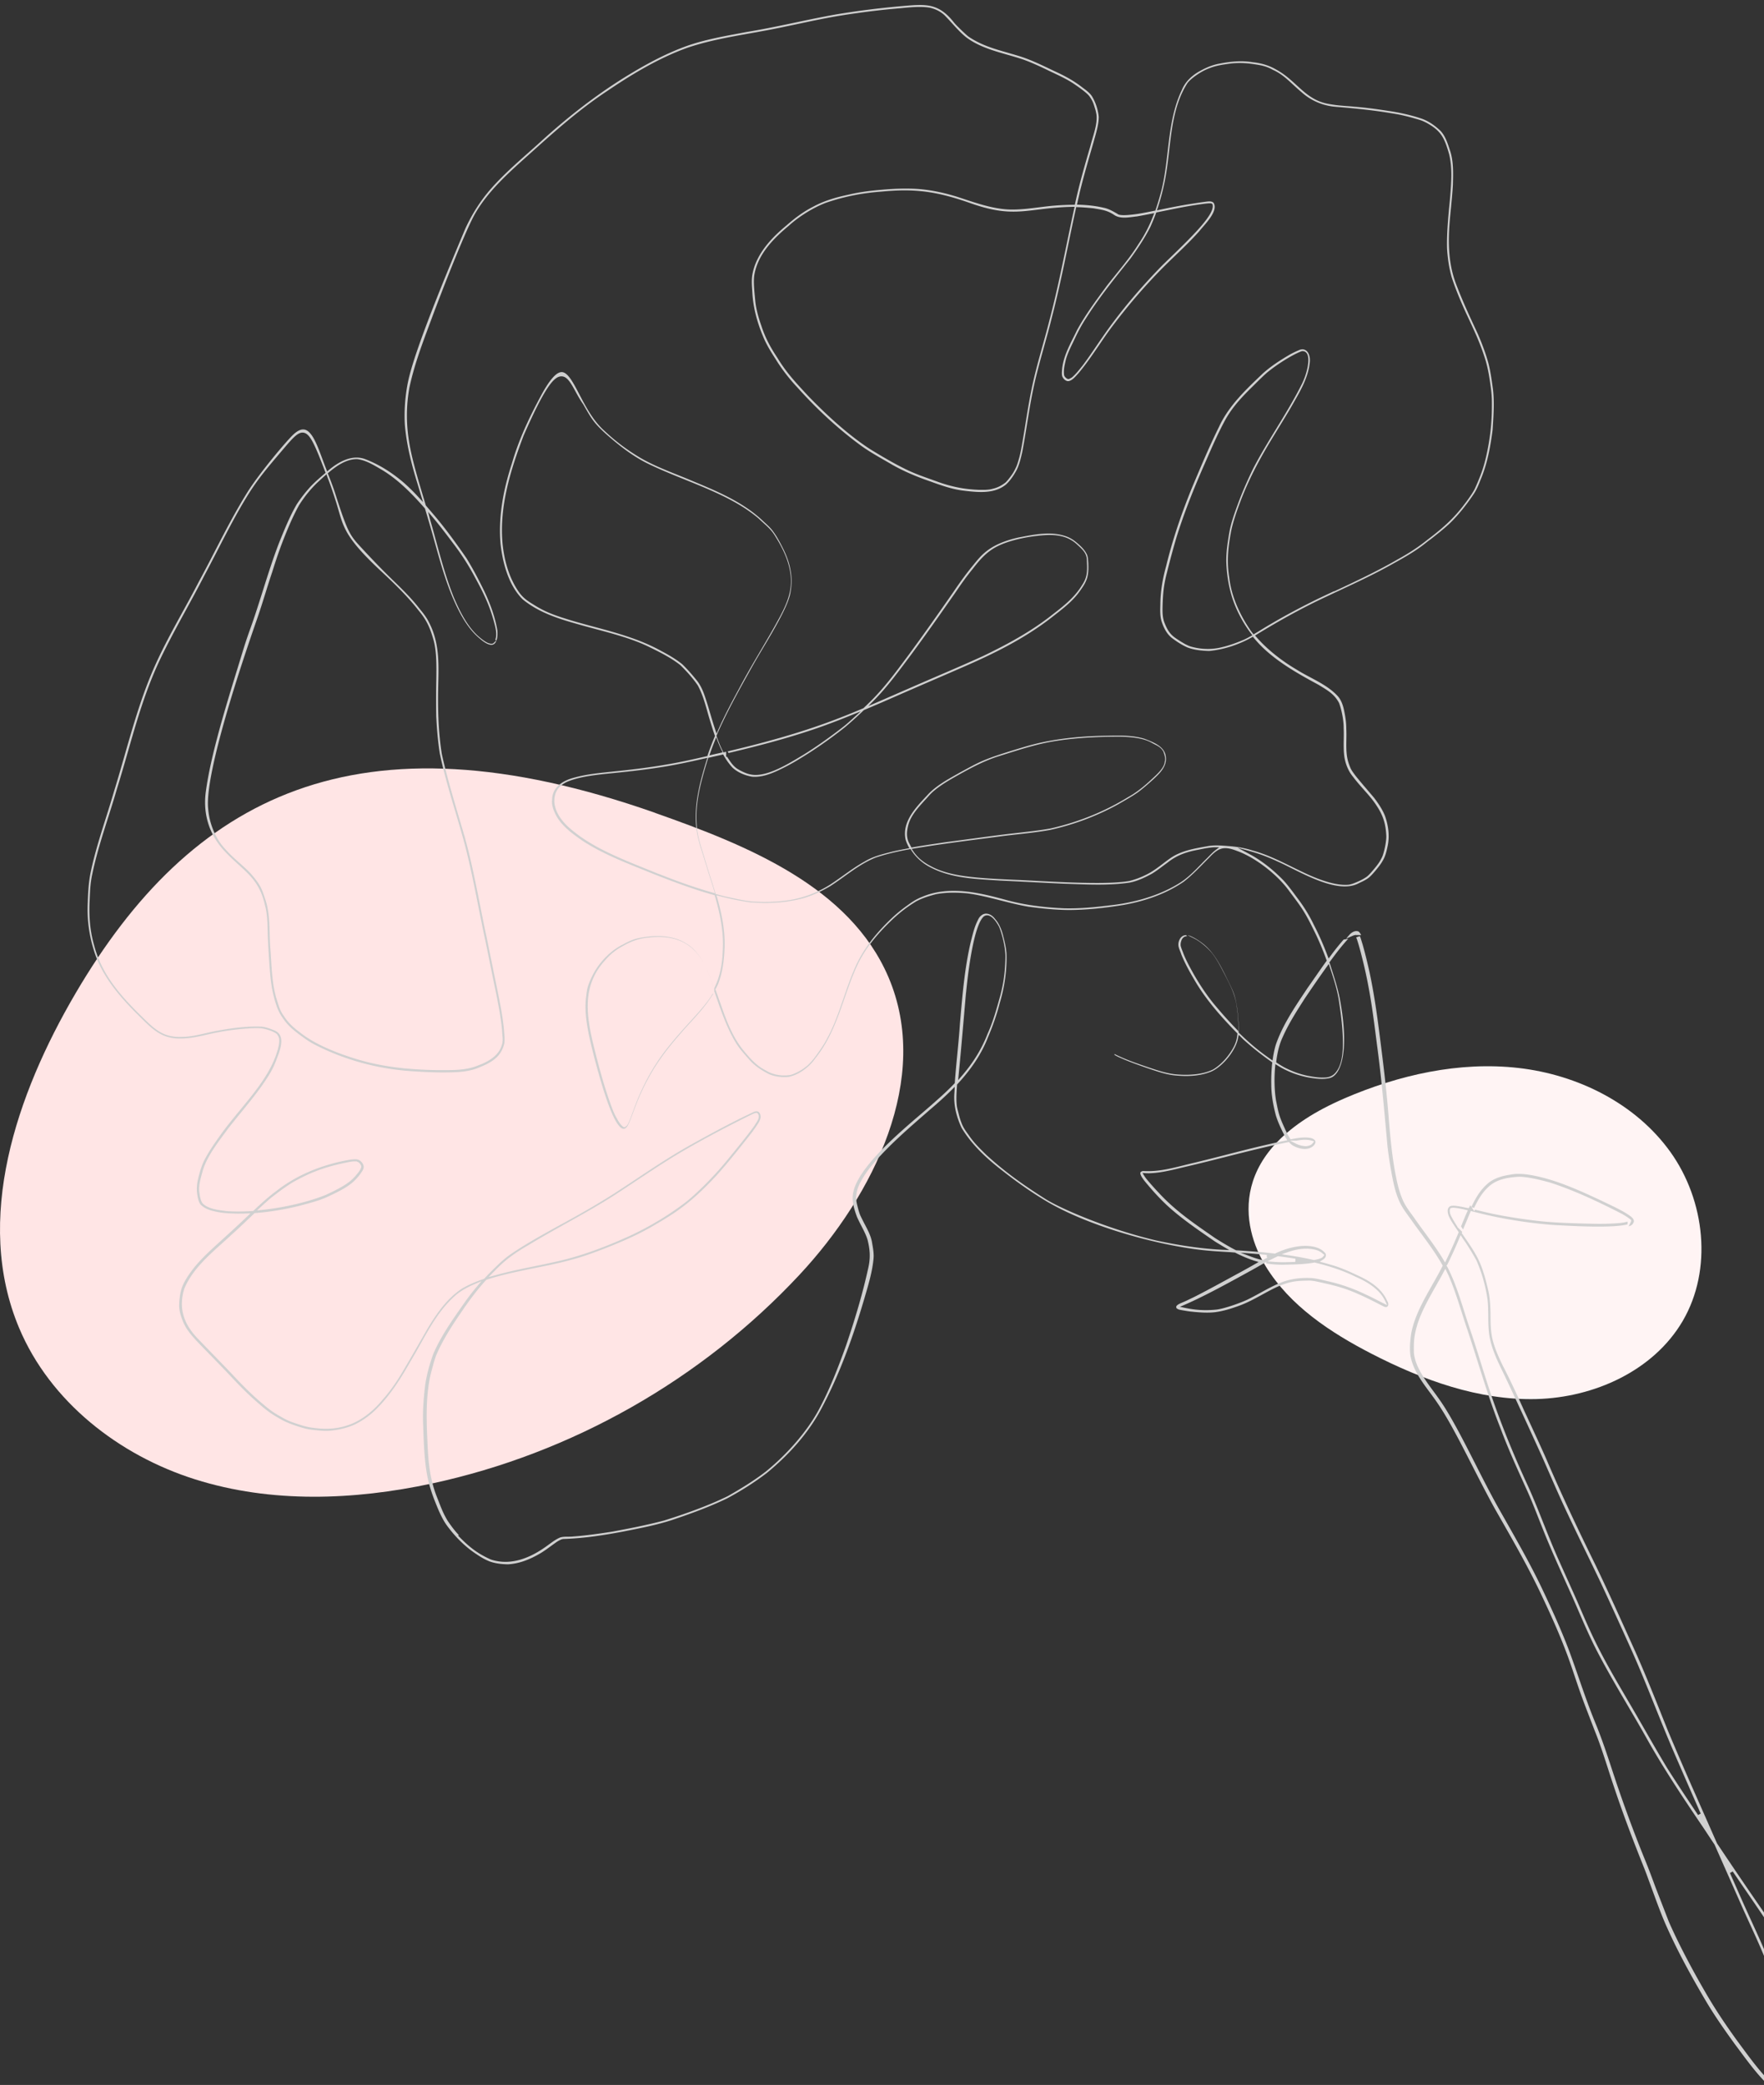 <svg xmlns="http://www.w3.org/2000/svg" width="705" height="833" fill="none"><rect width="100%" height="100%" fill="#333333" stroke="none"/><g clip-path="url(#a)"><path fill="#FFF4F4" d="M537.255 438.859c21.878-9.406 45.929-14.866 69.599-12.171 23.671 2.695 46.865 14.197 60.757 33.593 13.874 19.404 16.932 46.954 4.884 67.523-11.683 19.9-35.414 30.567-58.443 31.167-23.047.582-45.47-7.573-65.971-18.144-16.412-8.468-32.539-19.109-42.213-34.87-9.674-15.762-16.204-46.598 31.413-67.089l-.026-.017v.008Z"/><path fill="#FFE5E5" d="M261.87 324.803c36.931 12.986 77.766 29.508 93.21 65.6 17.218 40.305-5.705 86.907-35.572 118.934-39.034 41.86-91.054 71.385-146.918 83.381-31.182 6.688-64.157 7.948-94.586-1.659-30.43-9.581-57.994-31.037-70.382-60.527-18.162-43.224-1.151-93.223 22.552-133.632 45.951-78.334 112.307-114.131 231.722-72.123l-.018.017-.008.009Z"/><path fill="#D0D0D0" d="m249.359 377.157-.311.157c-3.615 1.753-6.885 4.552-9.73 8.31-1.669 2.233-3.07 4.919-4.186 7.988-.484 1.317-.657 2.773-.821 4.177-.052.41-.096.803-.147 1.195-.511 4.788.268 9.61 1.037 13.752.978 4.701 2.171 9.331 3.659 14.843.129.392.372 1.229.64 2.197 3.874 13.63 7.092 20.763 9.556 21.208.563.096 1.125-.244 1.704-1.046.856-1.613 1.531-3.454 2.188-5.241.312-.855.632-1.727.969-2.573a88.724 88.724 0 0 1 4.869-10.708c3.84-7.23 8.208-12.793 13.578-18.924a162.211 162.211 0 0 1 3.59-4.003c2.473-2.703 5.016-5.493 7.152-8.519a89.385 89.385 0 0 0 1.799-2.669l.095-.139-.095-.245c-2.266 3.776-5.328 7.125-9.159 11.337l-1.245 1.369c-4.143 4.622-8.139 9.191-11.494 14.188-3.961 5.93-7.274 12.575-9.834 19.752-.181.48-.354.951-.527 1.422-.424 1.168-.865 2.38-1.419 3.54-.458 1.012-.536 1.116-1.237 1.648l-.164.122-.467.061-.242-.122c-1.168-.889-1.868-2.084-2.551-3.34-1.228-2.075-2.05-4.395-2.846-6.645l-.406-1.151c-1.912-5.607-3.676-11.729-5.544-19.263-3.477-13.683-5.552-25.874 4.307-36.426 1.929-2.241 4.29-4.098 7.014-5.52 3.278-1.918 6.633-3.026 9.963-3.287 6.011-.75 11.053.061 14.98 2.398 3.329 1.971 5.595 4.84 7.36 8.092-1.67-3.095-3.84-6.121-7.006-8.04-3.131-2.023-7.031-3.052-11.606-3.052a33.35 33.35 0 0 0-3.321.174c-2.422.245-4.368.611-6.132 1.152-1.358.47-2.69 1.151-3.987 1.813l.017.018ZM284.992 393.947l-.039-.114c-.66-1.93-1.336-3.93-2.106-5.877A60.893 60.893 0 0 0 282 386c1.158 2.546 2.075 5.286 2.977 8l.023-.044-.008-.009ZM541.985 373.53l.055.069H544a4.938 4.938 0 0 0-.934-1.362 2.022 2.022 0 0 0-.971-.237c-.935 0-1.887.572-2.565 1.243A71.248 71.248 0 0 0 538 375l3.005-1.273c.164-.069.357-.099.54-.128l.44-.069ZM723.291 803.689c1.335-3.365.789-7.442-1.674-12.455-5.213-10.599-12.048-20.504-18.657-30.088l-1.292-1.873a2108.09 2108.09 0 0 1-15.465-22.812c-3.46-7.858-6.869-15.603-10.304-23.357a1294.002 1294.002 0 0 1-9.289-21.597l-2.073-5.178c-3.469-8.691-7.06-17.685-10.954-26.419l-.859-1.899c-4.805-10.677-9.775-21.727-14.97-32.534-6.427-13.089-13.279-27.348-19.905-42.89-2.507-5.638-5.144-11.319-7.694-16.827l-1.041-2.237c-2.489-5.534-5.412-11.952-8.586-18.05-1.258-2.637-2.975-6.236-3.946-10.035-.634-2.628-.798-4.883-.859-7.676v-.711c-.044-4.033-.078-8.197-1.084-12.152-1.197-5.091-2.42-9.263-4.519-13.088-1.388-2.593-3.105-5.056-4.753-7.45l-1.18-1.718.191-.477-1.943-1.942.035-.096c-1.05-1.63-1.856-3.001-2.524-4.302l-.104-.243c-.33-.772-.364-.884-.425-1.856 0-.13 0-.26.052-.416.017-.07.061-.148.104-.234v-.33l.503-.121c.668-.156 1.102-.096 1.9.008l.13.018c.19.026.407.052.659.086 1.058.174 2.073.408 3.062.634l.806.182-.321.72c-.711 1.604-1.405 3.304-2.021 4.796l-.373.911.807 1.249.321-.79c.494-1.136.971-2.272 1.44-3.4l.034-.086c.356-.868.72-1.735 1.085-2.594l.216-.511 2.273.572c9.801 2.498 20.217 4.189 30.955 5.022.625.026 1.535.078 2.628.13 5.646.304 21.137 1.136 26.792-.399v-1.101c-1.509.433-2.862.581-4.77.693-2.932.2-6.054.252-10.113.148-6.002-.139-12.403-.321-18.778-.885-4.562-.425-12.863-1.578-19.281-2.879-2.455-.495-4.883-1.085-7.234-1.657l-.798-.191-.286.607-1.604-2.376c-.122.251-.243.503-.356.754l-.182.373-.573-.017-.494-.104c-1.379-.295-2.775-.599-4.163-.746-.659-.078-1.423-.139-2.16.095-.477.174-.859.642-1.058 1.284-.295 2.047 1.049 4.111 2.229 5.933l.295.451c.329.511.676 1.023 1.015 1.526l.824 1.223-.13.321a186.01 186.01 0 0 1-4.788 10.703l-.529 1.084-.616-1.032c-2.307-3.868-5.022-7.563-7.65-11.145l-.043-.061a311.643 311.643 0 0 1-3.487-4.814 65.304 65.304 0 0 0-1.5-2.107l.138-.182-.173.13c-.998-1.362-2.021-2.776-2.854-4.311-1.257-2.246-2.506-6.08-3.27-9.992-1.682-7.91-2.506-17.199-3.148-25.283-.841-10.477-2.099-20.755-3.322-30.296-1.067-8.491-2.376-18.335-4.467-27.807-.65-2.853-1.544-6.609-2.602-10.313-.112-.329-.225-.711-.347-1.101-.216-.72-.433-1.44-.728-2.099l-1.466.52c.104.226.2.477.286.703.807 2.368 1.423 4.779 2.012 7.103l.2.781c2.984 11.848 4.285 22.117 5.785 34.017 1.579 11.449 2.637 23.141 3.66 34.451l.529 5.854c.391 3.643.989 7.616 1.83 12.135.677 3.469 1.397 6.843 2.776 9.983.989 2.428 2.576 4.597 4.111 6.695.581.798 1.188 1.622 1.752 2.446a346.46 346.46 0 0 0 2.88 3.947c3.009 4.085 6.088 8.274 8.612 12.732l.174.304-.156.312a123.926 123.926 0 0 1-2.984 5.508c-.364.65-.737 1.309-1.119 1.977l-.035.07c-3.408 6.019-6.938 12.238-8.291 19.073-.417 2.992-.781 6.184-.269 9.306 1.006 5.343 4.345 9.862 7.58 14.242l.035.043c.416.555.824 1.119 1.223 1.674 4.102 5.525 7.381 11.536 10.946 18.258 1.561 3.001 3.096 5.993 4.579 8.89 2.993 5.846 6.072 11.874 9.289 17.711l2.204 3.868c5.464 9.567 11.11 19.463 15.95 29.594 4.38 9.254 7.745 16.722 10.963 25.387 1.067 2.914 2.073 5.889 3.036 8.76a513.003 513.003 0 0 0 2.029 5.933c1.293 3.651 2.706 7.294 4.068 10.824.555 1.431 1.11 2.871 1.657 4.302 2.055 5.065 3.764 10.348 5.412 15.456.841 2.62 1.708 5.291 2.61 7.91 3.149 9.402 6.939 19.567 11.935 31.996.33.868.711 1.839 1.058 2.802l2.55 6.939c1.37 3.738 2.914 7.971 4.675 12.038 4.12 9.402 9.402 19.437 16.61 31.58 3.538 5.898 7.45 11.423 11.136 16.514.625.833 1.249 1.674 1.874 2.516l.06.078c3.14 4.232 6.384 8.621 10.096 12.455a27.516 27.516 0 0 0 2.906 2.368c.615.442 1.335.91 2.099.945.182-.026.407-.121.598-.269l-5.334-4.345.503-.087a47.432 47.432 0 0 1-.911-.963c-3.209-3.547-6.21-7.615-9.384-11.917l-1.64-2.22c-5.16-7.139-9.159-13.245-12.593-19.221-5.759-9.887-11.085-20.148-14.589-28.154l-5.377-13.868c-1.249-3.4-2.55-6.913-3.938-10.33-4.077-9.975-8.006-20.53-11.683-31.398-.52-1.553-1.032-3.105-1.544-4.658l-.095-.295c-2.056-6.244-4.181-12.689-6.731-18.856-2.437-5.923-4.571-12.073-6.635-18.005l-.017-.053c-1.163-3.339-2.481-7.129-3.808-10.737-3.348-8.856-7.251-17.312-10.963-25.136-4.371-9.15-9.463-18.118-14.38-26.801-1.223-2.151-2.42-4.267-3.609-6.383-2.94-5.334-5.733-10.825-8.43-16.133-2.437-4.796-4.935-9.705-7.511-14.458-2.247-4.068-4.476-8.032-7.095-11.709-.737-1.059-1.518-2.117-2.272-3.14l-.079-.104c-2.038-2.767-4.137-5.629-5.715-8.778-.859-1.622-1.848-4.215-2.03-6.617-.087-4.042.061-6.497 1.154-10.391 1.5-5.352 4.761-11.102 7.91-16.662l.702-1.24a103.235 103.235 0 0 0 2.203-4.016l.599-1.136.564 1.153c2.315 4.719 4.215 10.712 6.062 16.506.46 1.44.911 2.862 1.362 4.25 1.726 5.056 3.357 10.208 4.935 15.204 2.81 8.891 5.707 18.067 9.211 26.845 2.871 7.702 6.323 15.325 9.654 22.689l1.006 2.212c1.578 3.513 3.009 7.138 4.389 10.642.555 1.414 1.11 2.81 1.665 4.189 2.975 7.52 6.357 15.014 9.619 22.256.728 1.622 1.465 3.244 2.194 4.875a664.987 664.987 0 0 1 2.446 5.611c2.446 5.656 4.978 11.51 7.91 17.07 3.738 7.129 7.884 14.198 11.891 21.033 2.351 4.007 4.779 8.144 7.13 12.316 7.294 13.132 15.837 25.76 23.383 36.905l.312.469c1.284 1.943 2.568 3.885 3.869 5.837l.494 1.101c3.703 8.37 7.398 16.731 11.102 25.084.789 1.743 1.561 3.426 2.316 5.082 2.784 6.072 5.386 11.762 7.988 18.501.433 1.101.858 2.212 1.283 3.322l.183.477c.667 1.743 1.509 3.92 2.333 5.984l.312.764c.928 2.315 1.891 4.709 3.305 6.765 1.301 2.047 2.645 3.044 4.128 3.044 1.11.113 2.194-.19 3.01-.824.772-.659 1.24-1.7 1.622-2.619l-.026.026Zm-44.634-78.503-.112-.165c-4.424-6.6-8.405-12.576-12.334-18.778-2.94-4.883-5.82-9.887-8.604-14.736l-.269-.468a560.469 560.469 0 0 0-2.272-3.938c-1.665-2.923-3.365-5.82-5.013-8.63-3.756-6.418-7.641-13.045-11.093-19.81-2.941-5.716-5.222-11.024-7.867-17.165l-.833-1.942c-1.179-2.655-2.376-5.317-3.573-7.98l-.13-.277a3119.633 3119.633 0 0 1-3.496-7.798c-2.237-4.944-4.276-10.07-6.253-15.022-1.874-4.727-3.808-9.584-5.924-14.303-5.707-12.299-10.434-23.904-14.459-35.483-1.613-4.692-3.105-9.471-4.553-14.094-1.509-4.822-3.062-9.801-4.753-14.675a338.485 338.485 0 0 1-1.9-5.898c-1.812-5.733-3.677-11.649-6.392-17.104-.147-.321-.321-.607-.468-.867l-.252-.434.295-.295c1.665-3.331 3.253-6.835 4.875-10.703l.477-1.154.667 1.059.313.468.13.182c1.674 2.281 4.397 6.852 5.23 8.465 2.099 4.719 3.66 10.244 4.415 15.586.251 2.212.268 4.424.286 6.566.017 1.839.034 3.73.191 5.56.416 6.089 3.165 11.718 5.819 17.165l.686 1.413c3.929 8.292 9.419 20.175 14.692 31.788 1.024 2.299 2.03 4.606 3.036 6.904 2.116 4.831 4.302 9.827 6.574 14.676 2.628 5.611 5.369 11.275 8.032 16.748l.121.252a1860.7 1860.7 0 0 1 5.881 12.194c4.345 9.333 8.24 17.954 11.865 25.995 3.469 7.684 6.67 15.629 9.758 23.314l.078.19c2.151 5.343 4.38 10.868 6.669 16.254a3222.09 3222.09 0 0 0 10.148 23.263l1.353 3.079-1.101.607.06-.009Zm42.656 79.899c-.052.052-.078.087-.113.122-.069.078-.112.121-.156.165l-.251.164a2.125 2.125 0 0 0-.287.174l-.182.095-.104.018a2.757 2.757 0 0 0-.321.086l-.208.07c-.26.034-.477.043-.702.043-.226 0-.434-.009-.651-.035l-.139-.034a1.566 1.566 0 0 0-.216-.07c-.131-.043-.217-.069-.313-.104l-.121-.06-.486-.33c-.329-.295-.572-.512-.789-.746-2.229-2.775-3.973-7.39-5.664-11.865-.529-1.388-1.058-2.793-1.587-4.103-2.802-7.502-6.149-14.814-9.385-21.883-1.101-2.411-2.185-4.779-3.217-7.086-1.067-2.402-2.125-4.805-3.184-7.207l-1.838-4.164 1.101-.615.113.164c1.362 1.987 2.723 3.973 4.085 5.968 5.395 7.849 10.963 15.976 16.254 24.146l.711 1.18c2.177 3.591 4.406 7.286 6.306 11.102 1.596 3.192 3.252 6.505 2.871 10.686l-.026.199a6.898 6.898 0 0 1-.113.72 5.488 5.488 0 0 1-.208.815c-.165.417-.356.842-.573 1.31-.165.356-.381.685-.564.971l-.069.087.026.017Z"/><path fill="#D0D0D0" d="M594.428 473.03c-2.666 2.264-4.418 5.297-5.643 7.685a33.863 33.863 0 0 0-.785 1.6l1.147.283c1.778-3.785 3.521-6.358 5.643-8.313 3.356-3.245 8.162-3.908 12.424-4.138 3.685.071 8.516 1.291 12.313 2.343 8.084 2.6 17.212 6.571 28.713 12.505.708.389 1.467.857 2.33 1.441.285.212.535.389.776.548l.104.08c.043.044.069.071.095.088.069.062.121.107.172.16l.199.203-.078.575c-.026.053-.069.115-.103.177l-.829 1.733c.725-.239 1.243-.522 1.51-.858.458-.548.639-1.034.57-1.485-.173-1.079-1.726-2.052-2.968-2.83a17.657 17.657 0 0 1-.647-.407c-2.252-1.309-4.668-2.467-7.006-3.582-.768-.371-1.545-.734-2.313-1.114-9.542-4.475-18.187-8.33-27.393-10.099-2.744-.513-5.962-.946-9.094-.301-2.623.398-6.411 1.212-9.146 3.706h.009ZM571.357 215.768c2.767-2.149 5.621-4.369 8.206-6.813 3.183-3.121 6.184-6.797 9.194-11.227 1.318-1.881 2.177-3.996 2.94-5.99 2.802-6.545 3.981-13.488 4.84-20.007l.096-1.544c.312-4.854.624-9.873.034-14.728l-.078-.546c-.451-3.234-.911-6.554-1.709-9.718-.98-3.563-2.315-7.282-4.215-11.694l-.061-.13c-3.062-6.571-5.698-12.206-8.144-18.517-1.605-3.953-2.542-7.603-3.036-11.824-.807-7.057-.182-13.385.477-20.086.295-2.982.598-6.068.772-9.233v-.294c.13-4.577.251-9.31-1.284-13.628-.928-2.904-1.83-5.461-3.591-7.412-2.376-2.306-4.866-3.953-7.399-4.889-3.937-1.352-8.248-2.366-13.175-3.12-4.111-.642-8.96-1.344-13.757-1.708-1.197-.122-2.263-.2-3.278-.278-2.334-.182-4.302-.33-6.87-.797-5.889-.92-9.411-4.144-13.132-7.55-2.411-2.203-4.892-4.483-8.171-6.251-2.715-1.587-5.854-2.566-9.333-2.913-3.92-.641-8.136-.46-13.279.555-2.437.425-4.91 1.352-7.572 2.817-2.524 1.327-5.864 3.745-7.495 7.707-3.695 7.715-4.701 16.271-5.663 24.55-.59 5.072-1.206 10.308-2.42 15.327-.599 2.236-1.414 5.166-2.386 7.966l-.121.347-.364.07c-2.221.45-4.736.953-6.723 1.257-6.835.996-7.763.26-8.049-.018l-.364-.208c-1.579-.901-3.218-1.838-5.014-2.202-3.027-.72-6.305-1.127-10.035-1.24l-.789-.025.173-.772c.13-.563.252-1.127.39-1.69l.044-.191c.182-.78.355-1.552.529-2.34 1.466-6.034 3.218-12.076 4.909-17.928l.625-2.15c.156-.59.321-1.196.494-1.794l.026-.087c.737-2.644 1.492-5.357 1.527-8.08a20.097 20.097 0 0 0-2.49-7.905c-.884-1.57-2.411-2.688-3.886-3.771l-.138-.104c-2.897-2.298-6.367-4.335-10.912-6.415-.746-.347-1.483-.703-2.229-1.058-4.059-1.933-8.249-3.927-12.603-5.21-1.405-.433-2.776-.823-4.103-1.205l-.078-.026c-5.43-1.552-10.556-3.017-15.595-6.406-.946-.694-4.32-3.927-5.647-5.418-6.219-8.045-11.284-7.611-20.479-6.823l-.19.018a336.26 336.26 0 0 0-26.603 3.337c-5.43.962-10.929 2.115-16.246 3.234-6.375 1.343-12.976 2.73-19.525 3.788-1.075.208-2.177.416-3.27.615-6.756 1.266-13.739 2.575-20.313 4.855-7.685 2.74-15.466 6.64-25.224 12.674-11.362 7.082-22.378 15.535-33.663 25.833-1.587 1.448-3.209 2.878-4.77 4.265-5.031 4.456-10.227 9.068-14.746 14.174-4.163 4.69-7.685 10.134-10.46 16.185-18.571 43.96-22.092 56.677-23.133 62.416-.954 5.262-1.301 10.524-1.041 15.638.703 8.843 3.062 17.295 5.031 23.675.486 1.612.963 3.207 1.448 4.794l.816 2.705-1.917-2.072a78.047 78.047 0 0 0-5.621-5.54c-4.901-4.23-10.044-7.403-15.283-9.431-5.43-2.246-11.059 1.048-14.823 4.221l-.694.581-.521-1.335a57.17 57.17 0 0 1-.668-1.76c-.269-.711-.546-1.447-.815-2.184l-.026-.07c-1.943-5.236-3.955-10.645-6.896-11.356-1.301-.312-2.775.304-4.51 1.89-2.62 2.384-13.748 15.578-18.588 23.38-4.701 7.559-8.873 15.613-12.898 23.406-2.03 3.936-4.128 7.984-6.288 11.954-2.117 4.109-4.38 8.236-6.575 12.232-3.669 6.684-7.46 13.593-10.66 20.632-5.37 11.79-8.995 24.464-12.508 36.713-1.37 4.776-2.775 9.674-4.258 14.451-1.024 3.519-2.134 7.056-3.218 10.472-2.23 7.065-4.537 14.381-6.08 21.75-.816 3.944-1.042 8.053-1.154 11.911a54.175 54.175 0 0 0 2.359 18.976c3.044 10.307 10.287 18.586 16.974 25.322.564.555 1.12 1.109 1.666 1.647 5.126 5.106 8.838 8.808 16.636 8.513 3.34-.026 6.662-.78 9.87-1.509 1.588-.364 3.219-.728 4.832-1.014 4.198-.875 12.43-1.777 16.333-1.578 1.57.044 3.062.547 4.38.997.425.156.972.364 1.466.668.312.13.677.355 1.006.607l.122.121.615.997c.026.121.096.355.157.537l.069.217c.147 1.543-.113 3.13-.885 5.505-2.68 8.409-8.552 15.543-14.771 23.094-2.82 3.424-5.725 6.952-8.266 10.576-2.438 3.441-4.78 6.831-6.514 10.524-.712 1.751-1.31 3.675-1.926 6.233-.546 2.176-.677 4.317-.364 6.354.225 1.413.503 2.878 1.284 3.962 1.17 1.274 2.983 2.193 5.386 2.713 3.036.78 6.115.902 9.272.971 1.18 0 2.403 0 3.6-.043l1.7-.061-1.223 1.179c-3.33 3.199-6.722 6.285-9.906 9.172-.52.476-1.04.962-1.57 1.439l-.347.312c-3.582 3.276-7.285 6.675-10.243 10.593-1.77 2.384-3.721 5.193-4.493 8.331-.443 1.855-.668 3.805-.694 5.981.06 2.324.867 4.595 1.648 6.502 1.553 3.572 4.354 6.467 7.069 9.276.373.39.737.763 1.102 1.144l.086.087c3.652 3.727 7.416 7.585 11.068 11.46 3.149 3.355 6.956 7.264 11.241 10.879 2.542 2.263 4.936 3.988 7.321 5.28 2.81 1.777 5.898 2.895 9.671 4.022 1.483.451 3.123.763 4.892.919l.842.078c1.925.191 3.903.381 5.794.13 3.426-.329 6.574-1.127 9.376-2.393a32.313 32.313 0 0 0 7.754-5.305c6.237-5.869 10.799-13.246 14.433-19.678 1.44-2.367 2.776-4.759 4.077-7.083l.035-.06c4.155-7.43 8.084-14.443 14.563-19.947 1.969-1.544 4.372-2.905 7.347-4.162l2.498-1.057-1.752 2.072a94.46 94.46 0 0 0-5.673 7.429l-.226.321c-4.25 6.068-8.639 12.335-11.596 19.227-1.553 4.274-2.602 8.236-3.201 12.093-.763 6.251-1.032 11.027-.893 15.474l.086 2.324c.226 6.302.451 12.812 1.64 19.088.642 3.156 1.622 6.363 2.975 9.788 1.223 3.086 2.611 6.588 4.64 9.527 3.539 4.88 7.538 8.799 11.866 11.633 2.151 1.474 3.877 2.419 5.577 3.052 2.004.685 4.311 1.04 7.069 1.092 4.12-.199 8.44-1.664 13.193-4.491 1.371-.832 2.689-1.794 3.973-2.73.668-.486 1.318-.962 1.986-1.431.442-.329.937-.624 1.37-.866l.807-.399c.338-.13.815-.208.815-.208 8.475-.252 16.593-1.587 23.428-2.861l1.553-.303c6.158-1.214 12.516-2.462 18.544-4.422 7.165-2.418 14.789-5.14 21.988-8.625 5.647-3.017 10.981-6.424 15.847-10.134 9.212-7.577 16.35-15.847 21.208-24.576 9.246-16.983 15.075-35.482 19.125-49.708 1.015-3.614 2.004-7.516 2.36-11.503.156-1.951-.2-3.979-.547-5.938l-.156-.902c-.486-2.315-1.631-4.49-2.732-6.597l-.035-.061a84.544 84.544 0 0 1-1.197-2.349 19.825 19.825 0 0 1-.46-.945l-.13-.269a8.415 8.415 0 0 1-.407-1.066c-.139-.407-.261-.78-.365-1.179l-.104-.399c-.173-.658-.347-1.309-.503-1.976-.043-.208-.156-.728-.173-.858-.148-.858-.191-1.621-.13-2.341.373-3.216 1.136-4.551 2.654-7.204 1.622-2.635 3.062-4.551 5.143-6.848 5.933-6.727 12.803-12.717 19.447-18.508l2.55-2.219c3.227-2.731 5.968-5.236 8.396-7.664l1.189-1.187-.079 1.681c-.008.226-.026.451-.043.677-.017.216-.026.433-.043.641-.243 4.239.78 8.894 2.949 13.463 3.487 5.73 8.535 11.053 15.873 16.722 6.028 4.768 11.779 8.782 17.573 12.275 17.165 10.308 44.644 17.746 62.911 19.774 3.573.39 7.242.607 10.781.806h.07l2.029.174c2.576 1.326 4.988 2.349 7.356 3.138.182.069.355.121.511.164l1.57.469-1.318.754a365.296 365.296 0 0 1-6.08 3.398c-1.753.936-3.496 1.89-5.248 2.843l-.347.191c-4.198 2.289-8.544 4.655-12.898 6.848-.702.33-1.258.599-1.752.841-.972.468-1.735.841-2.828 1.292l-.225.095c-.789.338-1.969.85-2.203 1.483-.07.19-.052.398.06.65.477.555 1.327.702 2.151.849l.443.078c1.179.2 2.281.399 3.426.512.208.009.416.026.546.052l.477.052c2.507.225 5.43.442 8.249.13 3.47-.425 6.887-1.552 9.767-2.601 3.192-1.144 6.288-2.843 9.29-4.481 2.914-1.596 5.663-3.104 8.37-4.049 3.339-1.205 5.672-1.43 9.636-1.5 1.726-.104 3.713.347 5.829.833h.061c.529.13 1.067.26 1.604.372 4.806 1.119 8.327 2.133 13.141 4.309 2.836 1.239 5.621 2.661 8.31 4.04l1.526.78c.677.32 1.241.303 1.553-.052.347-.399.442-1.249-.174-2.185l-.017-.035c-2.377-5.435-7.85-8.417-12.36-10.411-3.027-1.448-6.636-3.06-10.469-4.083a69.595 69.595 0 0 0-2.655-.754l-1.439-.373 1.257-.797c.425-.278.738-.573.972-.937.139-.19.173-.468.208-.762.009-.104.026-.2.035-.295a1.757 1.757 0 0 0-.417-.806c-1.83-2.02-4.9-2.922-9.142-2.688-3.452.252-7.034 1.249-10.634 2.965l-.173.078-.183-.026c-4.519-.52-9.358-.928-15.257-1.292l-.216-.052c-2.845-1.456-5.647-3.172-8.249-4.811l-2.134-1.482c-6.956-4.82-14.147-9.805-20.461-16.688a108.52 108.52 0 0 1-4.303-4.802 15.049 15.049 0 0 1-1.483-1.986l-.659-1.075 1.258.087c.156.009.312.018.477.018.173 0 .338.008.503.017 4.302-.035 8.621-1.075 12.802-2.081l.07-.017c1.153-.277 2.298-.555 3.452-.815 4.883-1.144 9.793-2.384 14.546-3.589 4.181-1.057 8.925-2.262 13.496-3.346 4.632-1.11 8.205-1.899 11.571-2.557l.364-.07.243.278c.425.485.92.893 1.449 1.205 2.446 1.317 5.837 2.037 8.023.078.685-.659.98-1.327.824-1.873-.165-.589-.85-1.075-1.882-1.317-2.412-.425-4.97-.044-7.148.381-.086.017-.147.026-.208.043-.104.026-.182.035-.26.052l-.408.061-.225-.347c-.052-.078-.104-.147-.139-.234-.581-.875-1.049-1.846-1.5-2.791l-.252-.52c-.043-.104-.113-.252-.208-.46-.451-.988-1.509-3.303-2.021-4.915-.521-1.534-.842-3.147-1.154-4.707-.104-.503-.199-.988-.303-1.483-.651-3.935-.781-8.85-.365-13.514l.096-1.058.902.555c3.73 2.323 7.876 3.927 12.325 4.768 2.941.494 5.794.884 8.475.234 4.753-1.144 7.858-11.304 4.094-31.425-.746-3.988-1.995-7.932-3.21-11.746l-.121-.382-.625-1.976a2.212 2.212 0 0 0-.104-.278l-.182-.355.234-.321c.816-1.109 1.631-2.219 2.498-3.355a86.132 86.132 0 0 1 4.511-5.461l.347-.347-1.848.304a93.9 93.9 0 0 0-5.308 6.631l-.711.963-.426-1.119c-1.717-4.551-3.521-8.608-5.507-12.413a59.753 59.753 0 0 0-6.089-10.03l-1.024-1.379c-1.587-2.141-3.218-4.36-5.048-6.354-3.868-3.97-8.006-7.265-12.291-9.77l-6.002-3.233 5.69 1.603c3.218.911 6.601 2.194 10.331 3.927 1.639.72 3.512 1.656 5.507 2.653 8.397 4.187 19.907 9.917 27.019 5.964 1.336-.615 2.81-1.283 3.99-2.236.963-.824 1.813-1.812 2.672-2.835 1.101-1.326 2.151-2.644 2.94-4.109.945-1.63 1.396-3.546 1.778-5.366.859-3.754.512-8.001-.997-12.275-1.076-2.731-2.828-5.228-4.407-7.308l-2.09-2.453-.269-.321c-1.804-2.107-3.504-4.092-5.013-5.982l-.2-.268c-1.24-1.665-1.657-2.228-2.307-4.057-1.258-3.225-1.206-6.537-1.154-10.048.026-1.491.044-2.982-.034-4.507 0-2.003-.252-4.17-.764-6.632-.407-2.133-1.049-4.543-2.689-6.346-2.992-3.242-6.999-5.374-10.876-7.438-1.883-.997-3.826-2.037-5.647-3.19-6.132-3.589-11.961-8.322-15.977-12.96l-.503-.581.65-.398c9.984-6.112 19.048-11.036 27.696-15.067 1.856-.875 3.712-1.751 5.577-2.618 7.06-3.303 14.364-6.718 21.259-10.628 4.762-2.635 9.012-5.062 12.82-8.097.59-.468 1.18-.927 1.778-1.387l-.026.052Zm-29.612 294.326c6.158 2.661 10.036 5.825 11.831 9.648l.789 1.691-1.674-.832-1.951-.989-.156-.078c-1.449-.745-2.932-1.508-4.424-2.184-5.074-2.462-10.218-4.283-15.292-5.418-.503-.113-1.006-.234-1.509-.347-1.709-.399-3.461-.815-5.196-.954-4.241-.225-8.136.304-11.562 1.552-3.053 1.145-5.976 2.748-8.804 4.3-1.743.954-3.495 1.916-5.273 2.774-2.724 1.292-9.646 3.797-12.794 4.014a42.109 42.109 0 0 1-3.808.182c-2.697 0-5.274-.286-8.336-.919l-2.003-.416 1.873-.815c8.206-3.572 18.085-9.024 26.811-13.836l2.715-1.525c.694-.399 1.396-.807 2.099-1.197l.963-.528v.572c2.324.381 4.727.555 7.138.502l.694-.017c3.756-.078 7.633-.147 11.354-.832l.139-.026.13.035c6.21 1.482 11.675 3.38 16.246 5.634v.009Zm-27.01-9.839c4.536-1.561 8.413-1.777 11.831-.676.616.251 1.119.563 1.709.953l.164.148c.122.112.243.234.347.312l.538.398-.416.529c-.052.07-.113.13-.165.2a.965.965 0 0 0-.104.121l-.104.104c-.59.425-1.657.772-3.279 1.066l-.13.026-.13-.034a128.514 128.514 0 0 0-10.131-1.89l-2.654-.39 2.533-.867h-.009Zm-6.08 2.644c.633-.312 1.283-.633 1.916-.928l.174-.078.182.026c1.96.243 4.068.546 6.636.963l.19.034-.078 1.257h-.199a105.01 105.01 0 0 1-4.563.122 47.42 47.42 0 0 1-4.033-.156l-2.307-.2 2.073-1.031.009-.009Zm-8.275-2.046c1.839.147 3.703.312 5.698.503l.209.017-.035.65.243.451-.581.312c-.339.182-.677.364-1.033.572l-.225.13-.26-.06a36.567 36.567 0 0 1-4.302-1.318l-4.268-1.612 4.545.355h.009Zm17.885-45.139c1.804-.312 3.903-.589 6.028.026l.911.269-.581.754c-.442.572-1.05.902-1.986 1.084a3.29 3.29 0 0 1-.781.078c-.902 0-2.455-.252-3.86-.971l-2.394-1.231h2.654l.009-.009Zm-56.267-370.49.122-.338 3.331-.676c5.343-1.084 10.399-2.116 15.708-2.774l.199-.027c.79-.095 1.674-.208 2.559-.164l.243.06.373.2.087.277c.919 3.537-6.879 11.452-16.403 20.65-2.177 2.106-4.05 3.909-5.299 5.244-7.841 8.166-14.503 16.107-20.384 24.29a370.307 370.307 0 0 0-4.068 5.869l-.069.104c-2.038 2.982-3.955 5.8-5.725 8.114l-.52.642c-1.154 1.439-2.351 2.939-3.808 4.161l-.893.477-.425.138-.625-.182-.078-.069c-.104-.087-.182-.156-.251-.208-.321-.26-.451-.39-.729-.919l-.069-.199c-.235-2.176.121-3.693.659-5.991l.104-.433c.668-2.254 1.622-4.23 2.723-6.51.235-.477.469-.971.712-1.483 1.526-3.251 2.932-5.825 4.415-8.088 4.909-7.758 10.269-14.485 15.942-21.603l2.012-2.531c2.559-3.563 5.5-7.837 7.833-12.431a84.54 84.54 0 0 0 2.316-5.617l.008.017ZM130.47 189.467l.407 1.179c1.284 3.286 2.377 6.614 3.374 9.718.391 1.239.712 2.366 1.033 3.459 2.099 7.29 3.356 11.668 17.018 24.385 5.351 4.985 10.894 10.36 15.153 15.908 3.14 3.727 4.484 6.969 5.733 11.321 1.327 4.473 1.258 10.333 1.197 15.509a427.99 427.99 0 0 0-.043 15.248c.286 5.739.746 10.472 1.439 14.902 1.648 7.924 4.008 15.847 6.289 23.501 1.006 3.39 2.038 6.858 3.001 10.29 2.498 9.059 4.354 18.422 6.15 27.472.884 4.439 1.787 8.981 2.749 13.42.651 3.129 1.284 6.267 1.917 9.405l.07.347c.563 2.809 1.136 5.617 1.717 8.426l.148.702c1.214 5.947 2.272 11.079 2.836 17 .026.711.078 1.318.13 1.855.13 1.465.251 2.731-.312 4.265-1.015 3.329-4.146 5.982-9.325 7.872-4.623 1.924-9.359 1.907-14.363 1.898h-2.42c-14.251-.269-24.781-1.916-35.233-5.487-5.664-1.899-13.566-5.063-19.022-9.406-3.174-2.323-5.195-4.378-6.757-6.875-1.309-1.768-1.821-3.441-2.472-5.565l-.026-.078a44.296 44.296 0 0 0-.459-1.448c-1.423-4.976-1.735-10.056-2.065-15.448-.104-1.664-.208-3.389-.347-5.106-.121-1.725-.164-3.484-.217-5.184-.121-4.603-.251-9.345-1.778-13.748l-.208-.633c-.52-1.543-1.049-3.147-1.856-4.569-1.041-1.794-2.437-3.615-4.406-5.73-1.18-1.17-2.464-2.314-3.704-3.424-2.004-1.786-4.077-3.632-5.872-5.73-3.739-3.927-6.323-10.082-6.748-16.055-1.041-9.518 5.811-36.201 19.316-75.124.252-.72.434-1.257.547-1.587 1.04-3.025 2.012-6.129 2.949-9.128.893-2.852 1.804-5.791 2.784-8.66 2.038-6.58 3.704-11.209 6.141-17.078 1.535-3.684 3.036-6.831 4.588-9.64 2.195-3.441 4.233-5.981 7.052-8.781l1.093-1.015c.685-.641 1.379-1.274 2.064-1.889l.729-.659.009-.035Zm400.589 195.674.399 1.205c1.596 4.759 2.966 9.041 3.626 13.324 3.226 20.632 1.049 26.284-1.501 29.093-.937 1.031-2.325 1.664-3.799 1.733-.425.018-.833.026-1.214.026-2.056 0-3.678-.277-6.089-.728-3.461-.78-5.812-1.638-9.316-3.407a54.33 54.33 0 0 1-2.81-1.733l-.287-.191v-.425c.495-3.814 1.31-6.952 2.429-9.354 2.368-5.452 5.612-10.506 8.743-15.404l.226-.356c3.2-4.724 5.933-8.703 8.847-12.76l.746-1.032v.009Zm2.142-148.949a704.954 704.954 0 0 0-6.132 2.887c-7.043 3.424-13.748 7.013-19.95 10.68-.962.564-1.908 1.144-2.819 1.699-.91.564-1.856 1.144-2.827 1.708l-.486.286-.347-.442c-.113-.139-.217-.286-.33-.434-.138-.182-.251-.329-.355-.468-4.918-7.091-7.911-14.477-8.674-21.36-1.041-6.371-.52-11.616.651-18.005.737-4.066 2.697-9.492 3.799-12.371 3.027-8.036 7.138-16.176 12.941-25.616.893-1.474 1.795-2.947 2.697-4.421 1.978-3.216 4.025-6.545 5.907-9.917 2.646-4.638 5.638-9.892 6.176-15.613.252-1.855-.234-4.768-2.567-5.219-.573-.078-1.249.061-1.891.382-1.241.503-2.403 1.101-3.27 1.56-3.444 2.011-7.451 4.491-10.999 7.663l-.277.269c-6.618 6.285-13.462 12.787-17.304 21.178-3.73 7.525-7.026 15.37-10.227 22.964l-.607 1.439c-4.493 11.053-7.841 21.222-10.235 31.078-1.448 5.201-2.212 9.978-2.325 14.598 0 .304-.008.607-.017.919v.2c-.061 2.028-.113 4.126.399 6.068.946 3.147 2.351 5.496 4.172 6.952 2.29 1.734 4.268 2.939 6.211 3.797 2.368.902 5.161 1.353 8.769 1.431 5.707-.538 11.588-2.41 16.966-5.418l.477-.269.347.425a45.996 45.996 0 0 0 5.612 5.73c6.071 5.244 13.08 9.171 20.322 13.072l.876.538c3.114 1.907 5.569 3.415 7.304 6.744.928 2.445 1.847 6.805 1.812 9.909.087 1.534.061 3.112.035 4.638-.035 2.314-.069 4.69.269 6.987.52 3.147 1.683 5.808 3.452 7.914 1.362 1.83 2.863 3.52 4.32 5.167 1.865 2.098 3.617 4.092 4.961 6.172 2.724 4.049 3.817 7.43 4.016 12.449 0 1.959-.572 5.062-1.388 7.568a11.217 11.217 0 0 1-.806 1.69 12.955 12.955 0 0 1-.972 1.595c-.859 1.197-1.856 2.402-3.227 3.927-.416.46-.841.876-1.257 1.231-1.197.885-2.455 1.509-3.539 2.003-.087.043-.408.182-.599.26l-.086.035c-.451.199-.946.398-1.466.58-.477.174-.989.312-1.657.442-4.38.434-10.617-1.283-18.544-5.114-1.345-.642-2.681-1.3-4.025-1.959-5.1-2.514-10.365-5.115-15.925-6.606-2.862-.936-6.089-1.517-9.871-1.777-2.906-.243-5.516-.408-8.127.069l-.581.104c-4.944.876-10.053 1.786-14.182 4.647a75.524 75.524 0 0 0-3.01 2.219c-1.743 1.326-3.556 2.696-5.508 3.797-2.567 1.404-5.221 2.453-7.875 3.121-3.27.581-8.119.849-14.425.797-7.893-.052-15.89-.468-23.627-.875-1.813-.096-3.617-.191-5.421-.278l-.59-.026c-6.106-.26-13.011-.554-18.354-1.127-7.477-.762-12.663-2.089-16.827-4.317-3.357-1.733-5.456-3.519-7.242-6.146l-.564-.832.997-.174c9.021-1.525 18.233-2.722 27.14-3.883 2.872-.373 5.699-.737 8.527-1.118 1.951-.243 3.894-.46 5.768-.668 4.198-.468 8.517-.954 12.716-1.708a102.019 102.019 0 0 0 27.253-10.194c.589-.347 1.197-.694 1.804-1.049 1.943-1.119 3.946-2.272 5.82-3.546 2.203-1.569 4.276-3.424 6.288-5.219l.295-.268c2.706-2.54 5.786-5.427 4.858-9.64-.738-3.528-4.745-5.097-7.972-6.363l-.399-.156c-4.727-1.456-9.888-1.344-14.875-1.231-.798.017-1.587.035-2.359.043-8.544.2-16.22 1.032-23.472 2.54-4.276.893-8.552 2.22-12.681 3.494l-.546.165c-4.181 1.309-7.945 2.522-11.597 4.152-2.142.971-4.259 2.124-6.306 3.233-.72.391-1.431.781-2.142 1.162l-1.31.746c-3.894 2.193-7.902 4.464-11.016 7.646l-.919.979c-4.588 4.898-9.784 10.455-8.283 17.373.268.884.624 1.742 1.075 2.618l.399.78-.859.156c-1.804.338-3.938.745-6.037 1.248l-.537.139c-3.539.893-7.182 1.82-10.322 3.719-3.053 1.664-5.907 3.701-8.665 5.669-1.726 1.231-3.513 2.505-5.335 3.684-5.317 3.355-11.362 5.531-17.486 6.311a64.275 64.275 0 0 1-14.129.312c-2.811-.32-5.595-.936-8.284-1.525-.72-.156-1.431-.321-2.151-.468-1.084-.269-2.116-.555-3.261-.867l-.347-.096-.104-.346a346.69 346.69 0 0 0-2.039-6.571c-.633-1.994-1.283-4.04-1.891-6.095a126.294 126.294 0 0 0-1.023-3.354c-1.145-3.65-2.316-7.378-2.498-11.244-.694-8.756 1.622-17.147 4.484-26.414l.113-.355.364-.087c1.423-.338 2.828-.65 4.259-.962.147-.035.286-.07.434-.104l.442-.104.468-.104.235.416c1.049 1.863 2.203 3.45 3.504 4.854 1.951 1.803 4.718 3.086 7.772 3.606 3.721.356 7.459-1.1 10.304-2.418a81.01 81.01 0 0 0 8.674-4.664c6.089-3.667 12.23-7.949 18.241-12.709a151.108 151.108 0 0 0 7.442-6.735l.165-.113c4.588-1.924 9.185-3.936 13.496-5.825 4.597-2.02 9.185-3.997 13.618-5.921 4.441-1.916 9.029-3.901 13.618-5.912 10.269-4.5 23.505-10.802 34.773-19.757l.858-.667c3.539-2.766 7.208-5.635 9.81-9.354 1.492-2.063 2.863-4.109 3.218-6.519.287-1.552.243-3.164.2-4.716a52.673 52.673 0 0 1-.052-.711c-.061-.953-.122-1.846-.46-2.652-.676-1.474-1.83-2.87-3.608-4.378-1.726-1.569-3.418-2.575-5.161-3.095-5.681-1.864-11.753-.711-17.625.407l-1.11.208c-6.037 1.387-10.366 3.373-13.601 6.225-1.5 1.283-2.784 2.852-4.016 4.36l-.494.607c-2.507 3.051-5.04 6.484-7.746 10.507-6.072 8.721-11.623 16.635-17.963 25.235l-1.11 1.491c-4.077 5.47-8.284 11.122-13.15 16.081a186.768 186.768 0 0 1-3.678 3.589l-.156.112c-2.784 1.179-6.41 2.688-10.113 4.101-15.544 6.016-31 10.012-44.098 13.133l.382.633c14.372-3.39 25.284-6.45 35.363-9.909 4.345-1.508 8.942-3.259 14.043-5.34l3.391-1.378-2.706 2.462a106.621 106.621 0 0 1-3.6 3.173c-4.415 3.502-11.345 8.538-16.896 11.893l-.85.512c-5.664 3.407-14.225 8.565-20.184 7.108-1.717-.286-4.588-1.812-5.508-2.514-1.448-1.109-2.429-2.618-3.374-4.074l-.295-.451-.356.087v-2.063l-1.075.251-.234-.451c-.868-1.664-1.657-3.554-2.49-5.964l-.078-.234.104-.234c3.747-8.678 8.579-17.355 13.254-25.747l.356-.632c1.63-2.939 3.374-5.878 5.065-8.713 2.515-4.221 5.083-8.547 7.329-12.942 1.466-2.904 2.576-5.375 3.279-8.002.729-3.346.815-6.709.243-9.709-.521-3.164-1.735-6.493-3.704-10.186-.911-1.777-2.151-4.083-3.782-6.129-.85-1.031-1.873-1.976-2.871-2.886-.381-.356-.728-.668-1.067-.997-7.806-7.265-17.928-11.495-27.721-15.578l-1.284-.538c-1.63-.685-3.287-1.343-4.892-1.994-5.1-2.045-10.365-4.152-15.187-7.021-5.473-3.321-9.663-6.511-14.442-11.019-4.216-3.979-7.026-9.362-9.498-14.104-2.472-4.742-4.614-8.833-7.034-8.859-2.143 0-4.84 3.06-8.24 9.353-5.673 10.507-9.273 18.881-11.658 27.134-3.903 11.928-5.386 22.461-4.536 32.187.763 6.849 2.923 16.255 8.847 22.132 5.985 4.915 13.392 7.455 20.513 9.475 2.828.832 5.716 1.604 8.509 2.349 7.026 1.873 14.295 3.815 20.574 6.736 4.32 2.089 9.689 4.69 13.523 7.819 2.94 2.913 5.117 5.453 6.861 8.002 1.83 3.363 2.862 7.013 3.86 10.55.347 1.24.711 2.505 1.093 3.736l.216.702c.512 1.656 1.033 3.338 1.614 4.968l.086.234-.095.234a118.4 118.4 0 0 0-2.828 7.446l-.112.347-4.502 1.023c-9.949 2.28-19.976 3.849-32.501 5.097-.78.087-1.57.174-2.359.252-4.441.468-9.038.953-13.41 2.132-4.198 1.014-9.202 3.398-9.289 8.955-.243 1.994.46 3.858 1.171 5.427 2.264 4.863 6.913 8.114 11.015 10.983 7.321 4.777 15.613 8.114 23.637 11.348 1.569.633 3.131 1.266 4.692 1.898 7.182 2.818 15.561 6.034 24.104 8.401l.347.095.104.347c1.848 6.38 3.661 13.991 3.123 22.097-.199 5.27-1.076 9.492-2.75 13.289l-.633 1.439v1.196l.928 2.644c2.117 6.069 4.302 12.345 7.668 17.893 1.275 2.115 2.958 4.031 4.588 5.869l.547.615c1.847 2.219 4.302 4.083 7.737 5.878 2.801 1.413 6.028 1.499 8.249 1.326 4.154-.919 8.153-3.754 10.937-7.776 5.664-7.143 8.587-15.535 11.415-23.657 1.552-4.473 3.166-9.094 5.204-13.42 3.079-6.328 7.347-11.824 14.286-18.386 3.07-2.809 5.456-4.621 9.116-6.892 2.663-1.413 5.508-2.245 7.945-2.878 4.389-.841 8.83-.642 12.204-.373 4.389.537 9.064 1.716 13.592 2.861 3.712.936 7.546 1.907 11.215 2.522 4.814.633 10.521 1.283 16.211 1.309 6.471-.034 13.575-.702 21.693-2.019 9.446-1.674 17.539-4.786 24.044-9.241 2.793-2.142 5.352-4.725 7.815-7.23.789-.798 1.57-1.595 2.368-2.376 3.634-3.892 5.742-4.845 11.05-2.774 7 2.462 15.657 8.99 20.575 15.518.563.78 1.136 1.534 1.708 2.297 1.423 1.907 2.889 3.858 4.181 5.895 1.605 2.505 2.949 5.201 4.242 7.802l.615 1.248c1.588 3.26 3.114 6.892 4.528 10.793l.122.321-.2.277c-1.44 1.994-2.862 4.048-4.241 6.033l-.13.183c-1.033 1.491-2.065 2.982-3.114 4.455l-1.128 1.699c-4.424 6.632-8.995 13.481-11.588 21.092-.442 1.534-.807 3.216-1.102 5.14l-.164 1.041-.859-.607c-.451-.321-.911-.659-1.405-1.014l-.885-.642c-3.435-2.514-6.774-5.383-10.2-8.764l-.209-.199v-.287c.113-2.583-.138-5.218-.381-7.767-.278-2.184-.599-4.516-1.275-6.753-.521-1.656-1.293-3.251-2.039-4.802l-1.049-2.133c-2.724-5.496-5.551-11.183-10.721-14.598a19.617 19.617 0 0 0-3.348-1.986c-.572-.268-1.076-.442-1.553-.52l1.562.763c.26.113.555.252.858.416l.104.052c2.854 1.405 5.838 4.17 7.399 6.138 1.778 2.314 3.123 4.898 4.424 7.403l.668 1.283c2.116 4.1 4.111 7.967 4.64 12.735.382 2.384.521 4.767.651 7.212v2.332l-1.119-1.153a164.6 164.6 0 0 1-7.624-8.478c-3.097-3.537-6.428-8.366-9.377-13.584-1.5-2.705-2.741-4.976-3.825-7.663a20.809 20.809 0 0 0-.434-1.145c-.269-.676-.537-1.361-.702-2.08-.052-.252-.035-.755-.018-.928.217-1.422.729-2.306 1.57-2.713a2.34 2.34 0 0 1 1.033-.226l-.417-.407c-.234 0-.468.035-.685.087-1.527.372-2.359 2.072-2.403 3.571-.034.919.313 1.795.677 2.722.165.408.33.815.46 1.249 1.656 4.126 3.894 7.984 6.236 11.902 4.753 7.681 10.764 14.191 16.012 19.548l.208.208-.026.295c-.165 2.055-.685 3.719-1.735 5.583-2.064 3.623-4.961 6.718-7.954 8.495-5.186 2.618-12.351 2.22-15.187 1.925-3.513-.373-6.887-1.5-10.157-2.592l-2.229-.754c-3.782-1.309-7.347-2.549-11.328-4.491l-.096-.061c-.199-.156-.373-.138-.451-.069-.017.017-.061.052 0 .173.815.573 1.804.989 2.758 1.396l.087.035c.356.147.703.303 1.041.459 2.836 1.188 5.768 2.22 8.604 3.216l1.484.503c3.131 1.058 6.375 2.159 9.679 2.584 6.141.693 11.138.173 15.292-1.587 4.597-2.184 9.472-8.313 10.444-13.142 0-.061 0-.156.034-.295l.278-1.127.815.824c.295.295.564.563.815.832 3.453 3.156 7.2 6.146 11.441 9.128l.312.217-.043.382a67.048 67.048 0 0 0-.356 8.547c0 4.551.981 8.946 1.839 12.275.885 2.852 2.195 5.548 3.47 8.062.191.382.39.737.59 1.049l.52.798-.937.191c-7.945 1.621-15.925 3.658-23.644 5.643a897.441 897.441 0 0 1-12.395 3.112c-1.501.338-2.949.702-4.355 1.049l-.13.035c-5.412 1.352-10.495 2.618-16.246 2.262-.399.087-.876.269-.997.607-.364 1.058 1.726 3.511 2.975 4.976l.061.069c.208.252.407.486.59.703 2.758 3.216 5.377 5.929 7.988 8.27 5.274 4.672 11.198 8.747 16.931 12.691l1.267.867c1.197.737 2.359 1.447 3.452 2.089l2.238 1.318-2.602-.113c-.252-.009-.504-.026-.764-.043-.234-.018-.468-.026-.702-.044-7.347-.416-16.003-1.664-25.041-3.606-20.323-4.803-38.807-13.116-44.185-16.497-10.061-6.345-16.957-11.477-23.792-17.719l-.451-.442c-2.68-2.635-4.614-4.543-6.679-7.577-1.734-2.392-2.333-3.277-3.192-5.799-.338-.98-.598-1.985-.841-2.956-.095-.364-.182-.737-.286-1.101a16.616 16.616 0 0 1-.33-1.526c-.286-2.254-.191-4.464-.069-6.545l.139-2.176.156-.173c5.698-6.138 9.68-12.223 12.169-18.612 2.012-4.699 3.608-9.337 4.745-13.784 1.995-6.666 2.897-13.333 2.68-19.843-.165-2.375-.746-4.742-1.319-6.97-.711-2.904-1.769-5.106-3.226-6.753-.876-1.213-2.091-2.002-3.262-2.124-.858-.095-1.639.174-2.324.781-.746.572-1.171 1.482-1.579 2.366l-.234.503c-.937 2.115-1.518 4.447-2.09 6.701l-.295 1.17c-2.29 9.822-3.192 20.077-4.06 30.003l-.208 2.402c-.277 4.135-.668 8.244-1.049 12.231-.356 3.659-.72 7.438-.998 11.305l-.017.234-.156.173c-2.151 2.245-4.511 4.482-7.217 6.84-1.613 1.465-3.66 3.216-5.829 5.08-10.373 8.885-25.995 22.261-27.478 32.144-.503 3.077.503 6.224 1.579 9.172.529 1.205 1.171 2.453 1.786 3.658 1.05 2.037 2.03 3.962 2.498 5.678.92 3.797 1.258 7.082.104 11.738-2.003 9.067-4.77 18.681-8.699 30.245-3.08 8.583-6.549 17.668-11.068 26.007-4.476 8.27-12.343 17.416-21.06 24.472-5.126 3.953-10.591 7.195-15.257 9.848-6.74 3.286-15.023 6.458-25.336 9.692-7.104 1.881-14.364 3.277-20.618 4.43-4.397.719-11.128 1.655-15.621 1.95-.703.087-1.457.095-2.177.095-1.163 0-2.264.009-3.279.356-1.509.65-2.932 1.69-4.311 2.705-.546.398-1.084.797-1.63 1.17-5.5 3.858-10.817 5.817-15.804 5.817-1.986 0-3.938-.312-5.811-.928-5.361-2.358-8.674-5.08-12.283-8.712l-.884-.893.416-.069c-1.691-1.829-2.784-3.225-4.502-5.739-1.674-2.748-2.498-4.889-3.547-7.585-.217-.573-.451-1.171-.703-1.803-3.07-7.664-3.573-14.772-3.912-23.276-.433-9.146-.433-16.757.954-24.143.33-1.647.772-3.277 1.197-4.855.131-.468.252-.936.382-1.404.26-.919.581-1.899.998-3.078 2.558-6.033 6.175-11.564 9.359-16.271 3.495-5.167 6.635-9.493 10.582-13.81l.112-.121.165-.052c5.985-1.976 12.803-3.355 19.386-4.681 5.1-1.032 9.905-2.003 14.173-3.208 5.187-1.326 10.244-3.259 14.98-5.123 6.982-2.774 12.186-5.193 16.879-7.845l1.084-.633c3.773-2.211 7.668-4.491 11.189-7.143 5.69-4.17 10.608-9.207 14.268-13.134 4.164-4.646 8.041-9.483 11.97-14.451l.208-.26c1.371-1.742 2.793-3.537 3.999-5.452.711-1.049 1.362-2.168 1.318-3.355-.052-.754-.381-1.413-.867-1.777-.59-.269-1.076-.269-1.778.017-9.003 4.178-17.695 8.946-25.822 13.471-7.303 4.092-14.398 8.808-21.259 13.359-2.819 1.873-5.725 3.806-8.639 5.687-6.454 4.118-13.705 8.322-22.821 13.237l-1.475.824c-5.976 3.32-12.152 6.761-17.833 10.723-2.533 1.829-4.796 4.083-6.991 6.268l-.919.91a82.302 82.302 0 0 0-1.961 2.089l-.112.122-.156.052c-3.357 1.153-6.202 2.401-8.692 3.84-6.123 4.031-10.347 10.255-14.008 16.393l-1.778 3.103c-2.03 3.554-4.337 7.585-6.609 11.426-2.854 4.967-5.517 9.137-9.255 13.393-3.6 4.387-7.798 7.716-12.152 9.614-5.152 2.081-9.767 2.575-15.934 1.699-2.021-.243-3.964-.832-5.777-1.422-2.498-.823-4.284-1.413-6.973-3.051-3.114-1.682-4.745-3.008-7.338-5.201-3.47-2.931-6.974-6.294-10.721-10.299-2.732-2.921-5.551-5.825-8.283-8.634-2.047-2.107-4.173-4.291-6.237-6.459-6.367-6.328-8.266-12.821-5.968-20.432 3.036-7.308 9.143-12.804 15.058-18.118l.078-.069a278.72 278.72 0 0 0 3.808-3.468c2.48-2.21 4.9-4.516 7.234-6.753l1.943-1.855.234-.017c5.543-.417 11.345-1.353 17.261-2.783l1.674-.451c3.175-.841 6.453-1.716 9.472-3.025l.763-.356c3.157-1.473 6.41-2.999 9.159-5.14 1.371-1.084 2.655-2.445 3.826-4.049l.13-.191c.572-.849 1.214-1.82 1.075-2.713-.234-1.24-1.231-2.366-2.385-2.67-.729-.217-1.553-.121-2.342-.035l-.416.044c-11.406 1.898-21.659 6.207-29.647 12.457-3.097 2.271-5.907 4.803-9.177 7.906l-.165.165-.234.017c-3.6.251-7.043.277-10.252.061-4.268-.494-7.694-1.041-9.793-3.164l-.122-.156-.034-.096a4.364 4.364 0 0 0-.27-.511l-.051-.096a13.264 13.264 0 0 1-.538-1.846c-.078-.468-.139-.928-.2-1.37l-.017-.147c-.407-2.384.304-5.019.998-7.568l.269-1.006c1.56-5.322 5.117-10.142 8.56-14.806.573-.772 1.137-1.535 1.692-2.297a373.4 373.4 0 0 1 4.892-6.086l.087-.104c2.793-3.424 5.681-6.961 8.3-10.619 1.518-2.185 3.236-4.664 4.572-7.3.85-1.751 1.543-3.658 2.22-5.496l.173-.476c1.206-3.65 1.926-7.594-1.89-9.103-1.909-.78-3.635-1.421-5.43-1.482-6.176-.217-12.395.754-17.122 1.621-1.692.295-3.34.676-4.935 1.04-3.227.737-6.272 1.439-9.36 1.439-7.485.347-10.902-3.042-16.09-8.157l-1.31-1.283c-7.407-7.369-14.675-15.725-17.642-26.891-1.56-5.418-2.133-10.576-1.908-17.251.035-.65.06-1.266.087-1.855v-.087c.147-3.346.26-5.99.997-9.423 1.596-7.724 4.025-15.37 6.376-22.764 1.188-3.754 2.42-7.62 3.53-11.487 1.492-4.802 2.88-9.613 4.215-14.269 3.747-13.038 7.286-25.356 13.063-37.475 3.192-6.658 6.783-13.246 10.261-19.609 2.48-4.543 5.048-9.241 7.442-13.922 1.796-3.338 3.556-6.771 5.265-10.082l.035-.061c3.816-7.403 7.754-15.049 12.256-22.253 3.834-6.129 7.971-10.983 12.759-16.61l1.57-1.846c3.617-4.239 5.603-6.424 7.711-6.068 2.585.442 4.415 4.629 8.622 15.604l.164.433-.355.295c-1.674 1.413-3.626 3.103-5.413 4.933a56.211 56.211 0 0 0-5.776 7.368c-2.681 4.603-4.745 9.675-6.74 14.581l-.312.78c-2.377 6.164-4.372 12.458-6.479 19.124l-.07.217a868.908 868.908 0 0 1-2.515 7.845 216.833 216.833 0 0 1-2.403 7.03c-.928 2.601-1.795 5.054-2.888 8.617-.625 2.046-1.284 4.179-1.97 6.398l-.112.381c-4.866 15.778-10.929 35.404-12.854 49.907-1.189 8.955 1.413 17.156 7.528 23.701 1.987 2.115 3.834 3.797 5.612 5.418 4.832 4.395 8.639 7.854 10.504 16.124.963 3.459 1.041 7.377 1.119 11.529v.209c.13 3.424.321 6.909.564 10.359l.026.347c.321 4.785.651 9.735 1.926 14.433.633 2.488 1.596 5.67 3.495 8.227 1.449 2.245 3.409 4.222 6.367 6.406l.156.122c1.977 1.465 4.016 2.973 6.228 4.091 11.7 6.043 25.067 9.71 38.632 10.62 4.424.295 9.646.581 14.902.477 4.155-.044 8.535-.321 12.421-2.055 2.108-.85 4.519-1.942 6.418-3.632 1.64-1.431 2.837-3.476 3.375-5.765.242-1.361.112-2.852 0-4.291a97.192 97.192 0 0 1-.122-1.613c-.555-5.426-1.674-10.914-2.749-16.219l-.382-1.872c-.633-3.052-1.249-6.103-1.874-9.163l-.034-.174c-.625-3.103-1.249-6.207-1.9-9.302-.911-4.23-1.769-8.547-2.593-12.717-1.796-9.059-3.652-18.421-6.185-27.445-.564-1.925-1.153-3.919-1.752-5.956-2.767-9.345-5.62-19.011-7.355-27.038-1.579-9.943-1.605-19.757-1.414-28.044.208-8.574.399-16.67-3.756-24.602-.945-1.942-2.324-3.65-3.66-5.297l-.347-.425c-3.114-3.987-6.8-7.568-10.357-11.027l-.442-.433c-3.799-3.684-7.694-7.707-12.265-12.656-4.406-4.786-5.325-5.783-10.33-21.465-.833-2.626-1.848-5.218-2.828-7.732l-.173-.434.355-.303c3.036-2.549 7.078-5.47 11.441-5.357 3.227.407 6.106 2.097 9.16 3.892l.824.485c6.678 4.023 12.334 9.969 16.974 15.249l.113.199a571.387 571.387 0 0 1 3.079 10.507l.859 3.069.052.173c2.376 8.53 4.84 17.346 8.734 25.417 2.125 4.326 4.892 9.233 9.221 12.761 2.307 2.037 4.232 2.834 5.421 2.254.555-.269.962-.85 1.231-1.699l-1.283 1.265c-.226.13-.477.191-.772.191-.321 0-.642-.078-.894-.147l-.086-.026c-1.293-.312-3.635-2.202-4.806-3.321-4.224-4.005-7.164-10.134-9.246-15.014-2.94-7.299-5.039-14.98-7.069-22.409a515.751 515.751 0 0 0-2.394-8.582c-.052-.191-.095-.33-.13-.486l-.668-2.704 1.804 2.132c2.975 3.52 5.413 6.77 8.509 10.88l.286.381a96.53 96.53 0 0 1 8.11 12.761c3.531 6.475 5.786 11.182 7.538 17.545.824 2.991 1.353 5.306.564 7.534h.563c.295-.954.399-2.237.295-3.806-.832-4.95-2.576-10.169-5.334-15.942-2.524-5.167-4.762-9.302-7.035-13.003-3.252-4.699-7.615-10.863-12.533-16.714a794.268 794.268 0 0 0-3.608-4.213l-.113-.199-.755-2.514c-2.238-7.456-4.545-15.171-5.698-21.56-1.406-7.967-1.44-15.222-.104-22.825 1.873-8.764 4.787-16.618 7.884-24.932l.833-2.236c5.108-13.775 13.895-35.993 17.451-42.244 5.161-9.067 13.349-16.393 21.268-23.475l1.284-1.153c9.715-8.712 18.891-16.939 30.28-24.516 8.605-5.816 20.054-13.055 32.362-17.407 7.936-2.67 16.307-4.16 24.391-5.608l.355-.061c1.388-.252 2.776-.494 4.155-.754 5.039-.893 10.131-1.977 15.058-3.017 3.703-.789 7.537-1.604 11.336-2.332 7.529-1.422 16.42-2.67 25.701-3.606 1.075-.087 2.168-.191 3.27-.295h.104c4.285-.425 8.708-.85 12.238-.26 2.195.468 4.329 1.543 5.855 2.965 1.076 1.075 2.091 2.193 3.079 3.276 1.77 1.951 3.591 3.962 5.673 5.618 4.788 3.606 10.747 5.314 16.515 6.961 1.761.503 3.565 1.023 5.308 1.586 2.585.815 6.375 2.436 11.259 4.82.52.252 1.041.494 1.57.746l.138.06c2.559 1.214 5.205 2.454 7.633 4.014.555.364 5.482 3.598 6.783 5.34 1.31 1.864 1.596 2.705 2.238 4.864.295.858.468 1.76.599 2.522.338 2.922-.642 6.25-1.588 9.466-.295 1.006-.598 2.038-.85 3.035-2.298 7.862-4.337 14.953-5.933 22.2-.034.14-.06.252-.086.373-.035.165-.061.278-.087.408l-.113.503h-.52c-2.229 0-4.649.104-7.399.312-2.134.164-4.302.442-6.393.702-3.365.425-6.834.858-10.304.884-6.74.087-13.245-2.072-20.123-4.343-.755-.251-1.501-.494-2.264-.746-5.499-1.716-10.834-2.782-15.864-3.146-4.389-.27-9.203-.148-15.145.398-4.631.4-8.665 1.006-12.316 1.864-6.141 1.292-10.6 2.818-14.46 4.95-3.348 1.708-6.713 4.075-10.304 7.239-5.187 4.29-12.247 11.009-13.783 19.799-.355 2.038-.208 4.153-.069 6.199.026.424.061.849.078 1.265.347 5.505 1.761 11.235 4.198 17.035 1.336 3.337 3.227 6.363 5.048 9.18 2.429 3.97 5.404 7.845 8.856 11.512 8.032 8.938 16.584 16.748 25.432 23.215 3.018 2.159 6.288 4.032 9.445 5.852l.096.052c.963.555 1.934 1.11 2.888 1.673 4.32 2.445 9.264 4.612 15.11 6.614 5.048 1.838 9.272 3.277 13.826 3.754 6.141.737 12.013 1.101 16.445-2.497 1.527-1.404 2.932-3.32 4.294-5.842 1.11-2.28 1.7-4.881 2.22-7.17.703-3.675 1.31-7.446 1.9-11.087.85-5.253 1.717-10.645 2.888-15.899 1.145-5.123 2.576-10.255 3.955-15.214 1.076-3.857 2.178-7.802 3.132-11.711 2.48-9.501 4.501-19.263 6.462-28.703 1.006-4.846 2.038-9.813 3.114-14.685l.112-.529.538.017c2.116.061 4.085.226 6.384.46l1.075.182c2.776.477 4.771.815 7.243 2.523 2.186 1.395 4.918 1.04 7.564.702.52-.07 1.014-.13 1.491-.182 1.909-.33 3.808-.694 5.734-1.075l1.162-.225-.425 1.1c-1.605 4.144-3.521 7.82-5.863 11.235-2.663 4.265-5.664 7.976-8.848 11.911-1.257 1.561-2.558 3.164-3.851 4.829l-.763 1.04c-3.903 5.305-7.937 10.793-11.12 16.636-.425.893-.885 1.82-1.353 2.739l-.035.078c-2.09 4.161-4.25 8.47-4.597 13.142-.078.893-.138 1.76.096 2.54.225.503.928 1.743 2.255 1.881 1.414-.052 2.628-1.395 3.695-2.583.156-.182.312-.356.468-.512 3.027-3.588 5.76-7.602 8.405-11.477 1.761-2.583 3.418-5.019 5.135-7.291a231.67 231.67 0 0 1 19.169-22.391c1.978-2.02 4.033-3.997 6.02-5.913 3.226-3.112 6.54-6.302 9.541-9.665.364-.46.859-1.032 1.379-1.639 2.541-2.93 6.002-6.926 4.45-9.718-.694-.832-2.065-.65-3.392-.476l-.243.034c-1.726.226-3.461.503-5.143.763-3.929.581-8.691 1.543-12.837 2.401l-1.102.234.356-1.066a88.962 88.962 0 0 0 2.619-9.735c.911-4.265 1.431-8.747 1.934-13.081 1.093-9.406 2.212-19.124 7.382-27.073 1.37-1.76 5.308-4.595 8.543-5.774 2.351-.97 4.823-1.404 7.139-1.725 3.348-.563 6.904-.563 10.565 0 3.218.477 5.169.815 7.875 2.332 3.14 1.379 5.526 3.58 8.05 5.912 1.058.971 2.142 1.977 3.322 2.956 3.764 3.425 8.665 5.505 13.791 5.878 8.171.667 15.205 1.387 22.985 2.705 2.637.407 5.456 1.057 8.856 2.046l.156.043c1.839.529 2.594.754 4.407 1.716 5.69 3.19 6.93 5.904 8.786 12.267 1.362 5.435.928 11.079.503 16.54l-.225 2.557c-.529 5.418-1.258 12.804-1.067 18.846.269 4.222.885 7.958 1.856 11.409 1.449 4.421 3.357 9.137 5.985 14.815l.477 1.023c2.784 5.947 5.196 11.087 7.165 17.624 1.023 3.744 1.405 6.224 1.908 9.865.355 2.401.529 4.655.529 6.883.043 7.654-.633 13.991-2.255 21.178-1.085 4.915-2.464 8.435-4.623 13.211-.764 1.431-1.657 2.714-2.654 4.127-.434.598-.885 1.222-1.362 1.82-4.355 5.843-8.943 9.831-14.954 14.373-3.409 2.748-7.321 5.323-11.944 7.854-8.153 4.707-16.827 8.764-25.214 12.691l-.044-.078Zm-43.1-11.521c.295 7.378 1.831 13.992 4.563 19.644a49.764 49.764 0 0 0 5.395 8.903l.46.598-.66.364c-.867.477-1.769.971-2.723 1.405-3.314 1.404-6.089 2.357-8.492 2.921-1.943.511-3.938.78-5.915.78-2.264 0-4.519-.321-6.896-.988a12.462 12.462 0 0 1-1.518-.633c-.46-.217-.954-.468-1.448-.789a22.564 22.564 0 0 1-1.726-1.075c-.443-.26-.903-.581-1.345-.884l-.286-.199c-2.255-1.665-3.157-3.563-4.103-5.869-.841-2.167-.841-4.291-.763-7.065.147-4.716.468-8.175 1.717-12.917a328.625 328.625 0 0 1 3.877-14.338c2.681-8.53 5.916-17.035 10.504-27.585.529-1.196 1.059-2.392 1.579-3.589l.035-.086c2.081-4.751 4.224-9.666 6.713-14.347 2.784-5.401 6.401-9.475 11.328-14.295l.937-.928c2.012-2.002 4.276-4.256 5.69-5.348 4.12-3.303 9.905-6.823 13.167-8.019l.138-.035c.85-.078 1.51.234 1.952.893 1.553 2.297-.121 8.53-1.934 12.145-3.071 6.164-6.714 12.119-10.235 17.884-3.166 5.175-6.427 10.507-9.264 15.977-2.402 4.95-4.337 9.406-5.907 13.619l-.312.849c-1.275 3.511-2.593 7.135-3.279 10.854-.737 4.343-1.344 8.261-1.249 12.179v-.026ZM286.667 358.796l-.304-1.092 1.102.286c4.467 1.17 8.665 2.011 12.828 2.566l.191-.017c7.147.563 13.93.034 20.21-1.587 3.461-.945 6.982-2.496 11.094-4.889 1.882-1.205 3.764-2.557 5.586-3.858 3.955-2.843 8.032-5.765 12.655-7.594 3.773-1.265 7.928-2.297 13.088-3.233l.79-.139.234.364c1.882 2.948 4.692 5.453 7.919 7.039 7.659 3.945 16.48 4.482 25.015 5.011l2.481.156c4.155.191 8.318.407 12.481.616l.304.017c4.233.217 8.422.425 12.612.624 1.257.035 2.532.087 3.799.13 7.442.269 15.127.538 22.578-.546 3.339-.616 6.462-2.159 9.072-3.589 1.449-.876 2.854-1.924 4.216-2.947.642-.477 1.284-.954 1.934-1.422 3.955-3.173 7.919-4.395 12.646-5.253l.278-.061c2.177-.442 3.27-.668 5.551-.867h2.255l-1.526 1.162c-.868.667-1.674 1.499-2.455 2.297-.434.451-.928.953-1.422 1.422a190.54 190.54 0 0 0-1.874 1.907c-2.489 2.557-5.057 5.201-8.127 7.212-7.347 4.707-16.819 7.854-27.392 9.111-6.115.763-12.672 1.457-19.195 1.283-8.37-.355-15.656-1.369-22.3-3.095-10.391-2.834-23.315-6.363-34.678-1.395-2.177.841-4.103 2.158-5.855 3.459a55.808 55.808 0 0 0-6.236 5.132c-6.332 6.033-10.825 11.893-13.731 17.918-2.142 4.543-3.747 9.224-5.308 13.749-2.646 7.689-5.135 14.954-10.044 21.707l-.391.546c-1.179 1.656-2.029 2.861-3.825 4.595-2.082 1.811-4.458 3.172-6.887 3.935-.884.156-1.761.226-2.619.226-2.706 0-5.265-.703-7.399-2.029-3.461-1.708-6.037-4.577-8.379-7.369-4.918-5.808-7.303-12.561-9.61-19.097l-.608-1.708a182.608 182.608 0 0 0-1.405-3.909l-.104-.287.148-.26a21.68 21.68 0 0 0 .997-2.011c1.535-4.048 2.342-8.695 2.542-14.624.225-7.334-1.449-14.33-2.923-19.6l-.009.008Zm76.867-21.577c-1.44-2.505-1.128-5.01-.685-6.926.832-4.031 3.712-7.204 6.765-10.559.399-.407.763-.815 1.128-1.231.815-.91 1.63-1.82 2.584-2.583 2.932-2.471 6.341-4.395 9.646-6.259l.529-.295c4.614-2.583 10.027-5.487 15.838-7.29l2.533-.798c5.889-1.864 11.961-3.779 18.128-4.906 7.867-1.387 16.567-2.038 27.366-2.038h.39c4.025.096 9.081.46 12.499 2.41.477.278.902.494 1.318.703 1.319.667 2.438 1.231 3.348 2.774l.052.112.165.503c.356 1.084.711 2.193.373 3.442-.199 2.453-2.741 4.776-5.195 7.021l-1.033.954c-2.94 2.679-5.733 4.742-8.561 6.302-9.385 5.739-19.767 9.926-30.835 12.44-4.311.78-8.682 1.266-12.898 1.743-1.951.216-3.981.442-5.967.693-4.216.529-8.492 1.11-12.629 1.664h-.078c-3.557.495-7.121.971-10.686 1.431l-1.735.26c-3.652.546-7.425 1.11-11.146 1.76l-.468.078-.746-1.405Zm-85.341-7.628c.225 3.918 1.431 7.75 2.61 11.46.356 1.127.72 2.271 1.05 3.398a389.35 389.35 0 0 0 1.865 5.973l.017.052c.555 1.76 1.119 3.52 1.657 5.279l.347 1.145-1.145-.33c-6.601-1.89-13.15-4.169-21.242-7.386l-.312-.095a1339.09 1339.09 0 0 0-4.554-1.846l-.2-.078c-10.486-4.231-21.328-8.6-29.282-15.197-3.166-2.471-7.035-6.467-7.451-11.486-.095-3.875 1.457-6.363 5.005-8.08 5.083-2.184 11.787-2.852 18.275-3.502l1.102-.113c5.863-.589 12.785-1.352 19.707-2.505 5.551-.91 11.154-2.158 15.968-3.251l1.093-.251-.33 1.075c-2.506 8.175-4.892 16.895-4.18 25.746v-.008Zm8.04-35.014.599 1.543a44.714 44.714 0 0 0 1.63 3.728l.356.728-.789.191a58.75 58.75 0 0 1-1.666.381h-.052c-.546.139-1.101.26-1.648.39l-1.153.278.39-1.127c.46-1.327 1.006-2.783 1.726-4.586l.616-1.543-.009.017Zm-.39-3.069c-.711-2.106-1.345-4.239-1.96-6.311-.529-1.794-1.067-3.632-1.657-5.418-.911-2.878-1.978-5.877-4.033-8.27-2.047-2.514-3.8-4.456-5.526-6.129-2.714-2.193-5.742-3.892-8.344-5.262-8.448-4.724-17.937-7.282-27.114-9.752a399.969 399.969 0 0 1-8.656-2.401l-.529-.165c-5.101-1.578-9.125-2.818-13.766-5.609a45.122 45.122 0 0 0-1.075-.667c-2.29-1.413-4.086-2.532-5.881-5.098-3.487-5.054-5.655-11.495-6.453-19.167-1.379-14.884 3.226-29.56 8.405-43.197 8.526-19.496 12.151-23.57 14.988-23.7h.173c2.264 0 3.756 2.696 5.621 6.094.893 1.621 1.882 3.424 3.053 5.071l.217.373c3.201 5.591 4.059 7.1 8.977 11.564 4.164 3.676 9.767 8.314 16.211 11.565 4.849 2.392 10.149 4.533 15.266 6.597 10.478 4.23 21.312 8.608 29.439 15.543.694.659 1.344 1.248 1.917 1.768 1.778 1.604 3.313 2.982 4.58 5.089 2.402 3.814 5.273 8.946 6.149 14.746 1.007 6.215-.824 11.339-3.877 17.129-2.559 4.803-5.351 9.562-8.058 14.157-2.784 4.733-5.655 9.622-8.257 14.546-3.079 5.669-6.054 11.226-8.596 16.974l-.676 1.525-.538-1.577v-.018Zm61.193-9.397 2.36-2.392c4.761-4.82 8.899-10.351 12.906-15.7l1.535-2.045c6.324-8.557 12.456-17.295 18.189-25.513 2.108-3.086 3.929-5.747 6.705-9.137 2.914-3.762 5.707-7.065 10.322-9.267 3.894-1.872 9.671-3.338 15.838-4.014 5.508-.624 11.215-.633 15.639 3.563 2.385 2.176 3.955 3.615 3.86 6.745.199 3.762.173 6.285-1.865 9.31-2.862 4.768-7 8.14-11.71 11.738-9.185 7.342-19.759 12.786-27.938 16.713-5.759 2.644-12.056 5.349-18.137 7.967-3.92 1.69-7.954 3.424-11.874 5.149-2.09.902-4.172 1.812-6.254 2.722l-.763.33c-1.908.832-3.817 1.664-5.725 2.488l-3.088 1.335v.008Zm35.892 149.452.2-2.02c.815-8.34 1.526-16.592 2.16-23.874l.121-1.439c.217-2.462.425-4.916.642-7.36l.061-.408c.598-6.207 2.871-26.76 7.129-30.367.616-.39 1.215-.494 1.865-.32 1.692.45 3.227 2.722 4.207 4.542 1.266 3.104 2.568 8.409 2.507 12.154-.096 5.626-.694 10.168-2.013 15.188-1.526 5.496-2.966 10.688-5.056 15.24-2.368 6.137-5.803 11.737-10.496 17.129l-1.335 1.535h.008Zm-187.613 78.626 2.194-2.227c3.869-4.092 7.729-7.066 13.323-10.273 5.1-3.13 10.409-6.086 15.535-8.946 6.444-3.598 13.106-7.308 19.412-11.374 2.845-1.838 5.707-3.745 8.483-5.583 4.649-3.086 9.454-6.276 14.311-9.284 6.835-4.187 13.904-8.001 19.915-11.183 3.383-1.751 7.208-3.728 10.981-5.591.356-.156.616-.286.85-.408.495-.251.963-.494 1.779-.685l.312-.017.399.217.086.112c.382.616.382.833.339 1.379l-.07.537c-.251.642-.607 1.223-.954 1.777-.243.399-.511.824-.815 1.257-.087.113-.156.217-.234.33-.113.156-.2.286-.278.399-2.697 3.64-5.603 7.203-8.422 10.645l-1.665 2.037c-4.537 5.635-11.025 12.284-16.151 16.54-6.774 5.262-14.39 9.9-22.647 13.784-11.363 5.201-21.32 8.66-30.428 10.585-2.775.632-5.594 1.205-8.309 1.768-4.545.928-9.22 1.89-13.748 3.103l-4.19 1.127-.008-.026Zm-92.593-26.57 1.432-1.326a134.898 134.898 0 0 1 4.328-3.849l.789-.59c2.004-1.543 4.476-3.458 7.676-5.444 5.283-2.982 9.394-4.741 14.659-6.284 1.926-.564 3.86-1.015 5.673-1.414.321-.06.641-.13.98-.199 1.205-.26 2.697-.581 4.12-.503l.173.035.816.381.52.538.2.295c.164.242.19.312.26.589l.06.234-.026.148c-.026.13-.052.26-.104.416a6.475 6.475 0 0 1-.806 1.43c-.313.433-.668.876-1.076 1.352a9.425 9.425 0 0 1-.85.963 19.35 19.35 0 0 1-1.136 1.109l-.581.494c-2.889 2.246-6.219 3.806-9.437 5.314l-.417.191c-7.156 2.826-16.384 4.976-25.31 5.912l-1.943.2v.008Zm326.75-400.996-.174.789c-1.032 4.698-2.038 9.57-2.931 13.861-2.047 9.866-4.164 20.06-6.757 29.978l-.052.156c-.894 3.597-1.909 7.238-2.889 10.766-1.362 4.881-2.767 9.926-3.886 14.963-1.179 5.305-2.064 10.758-2.914 16.037l-.026.165a492.799 492.799 0 0 1-1.483 8.842c-.304 1.691-.685 3.684-1.293 5.661-.26.91-.52 1.699-.789 2.401-1.127 2.523-1.873 3.511-3.322 5.34a11.56 11.56 0 0 1-1.136 1.24c-2.108 1.569-3.635 2.228-6.306 2.739-.911.104-1.631.156-2.299.156h-1.127c-.616 0-1.232-.017-1.822-.06a24.035 24.035 0 0 1-1.899-.13c-4.38-.339-8.96-1.361-13.609-3.043-1.154-.425-2.212-.798-3.227-1.162-2.845-1.014-5.291-1.881-8.37-3.285-5.274-2.48-10.339-5.496-15.483-8.626-7.555-4.941-15.847-12.058-24.651-21.178l-.867-.936c-4.337-4.673-8.084-8.712-11.484-14.364-3.105-4.664-4.97-8.383-6.419-12.822-1.492-4.3-2.212-7.368-2.48-10.602l-.105-1.101c-.294-3.112-.633-6.631-.112-9.059 1.587-8.131 7.797-14.234 13.67-19.14 4.068-3.728 9.948-7.352 14.953-9.224 7.217-2.454 14.234-3.858 22.084-4.43 13.496-1.3 22.3-.121 36.265 4.863 11.9 4.092 17.868 3.364 26.134 2.35 3.495-.425 7.459-.91 12.429-1.093.269 0 .521-.008.763-.017.295-.009.556-.026.807-.026h.807v-.009Z"/></g><defs><clipPath id="a"><path fill="#fff" d="M0 0h705v833H0z"/></clipPath></defs></svg>